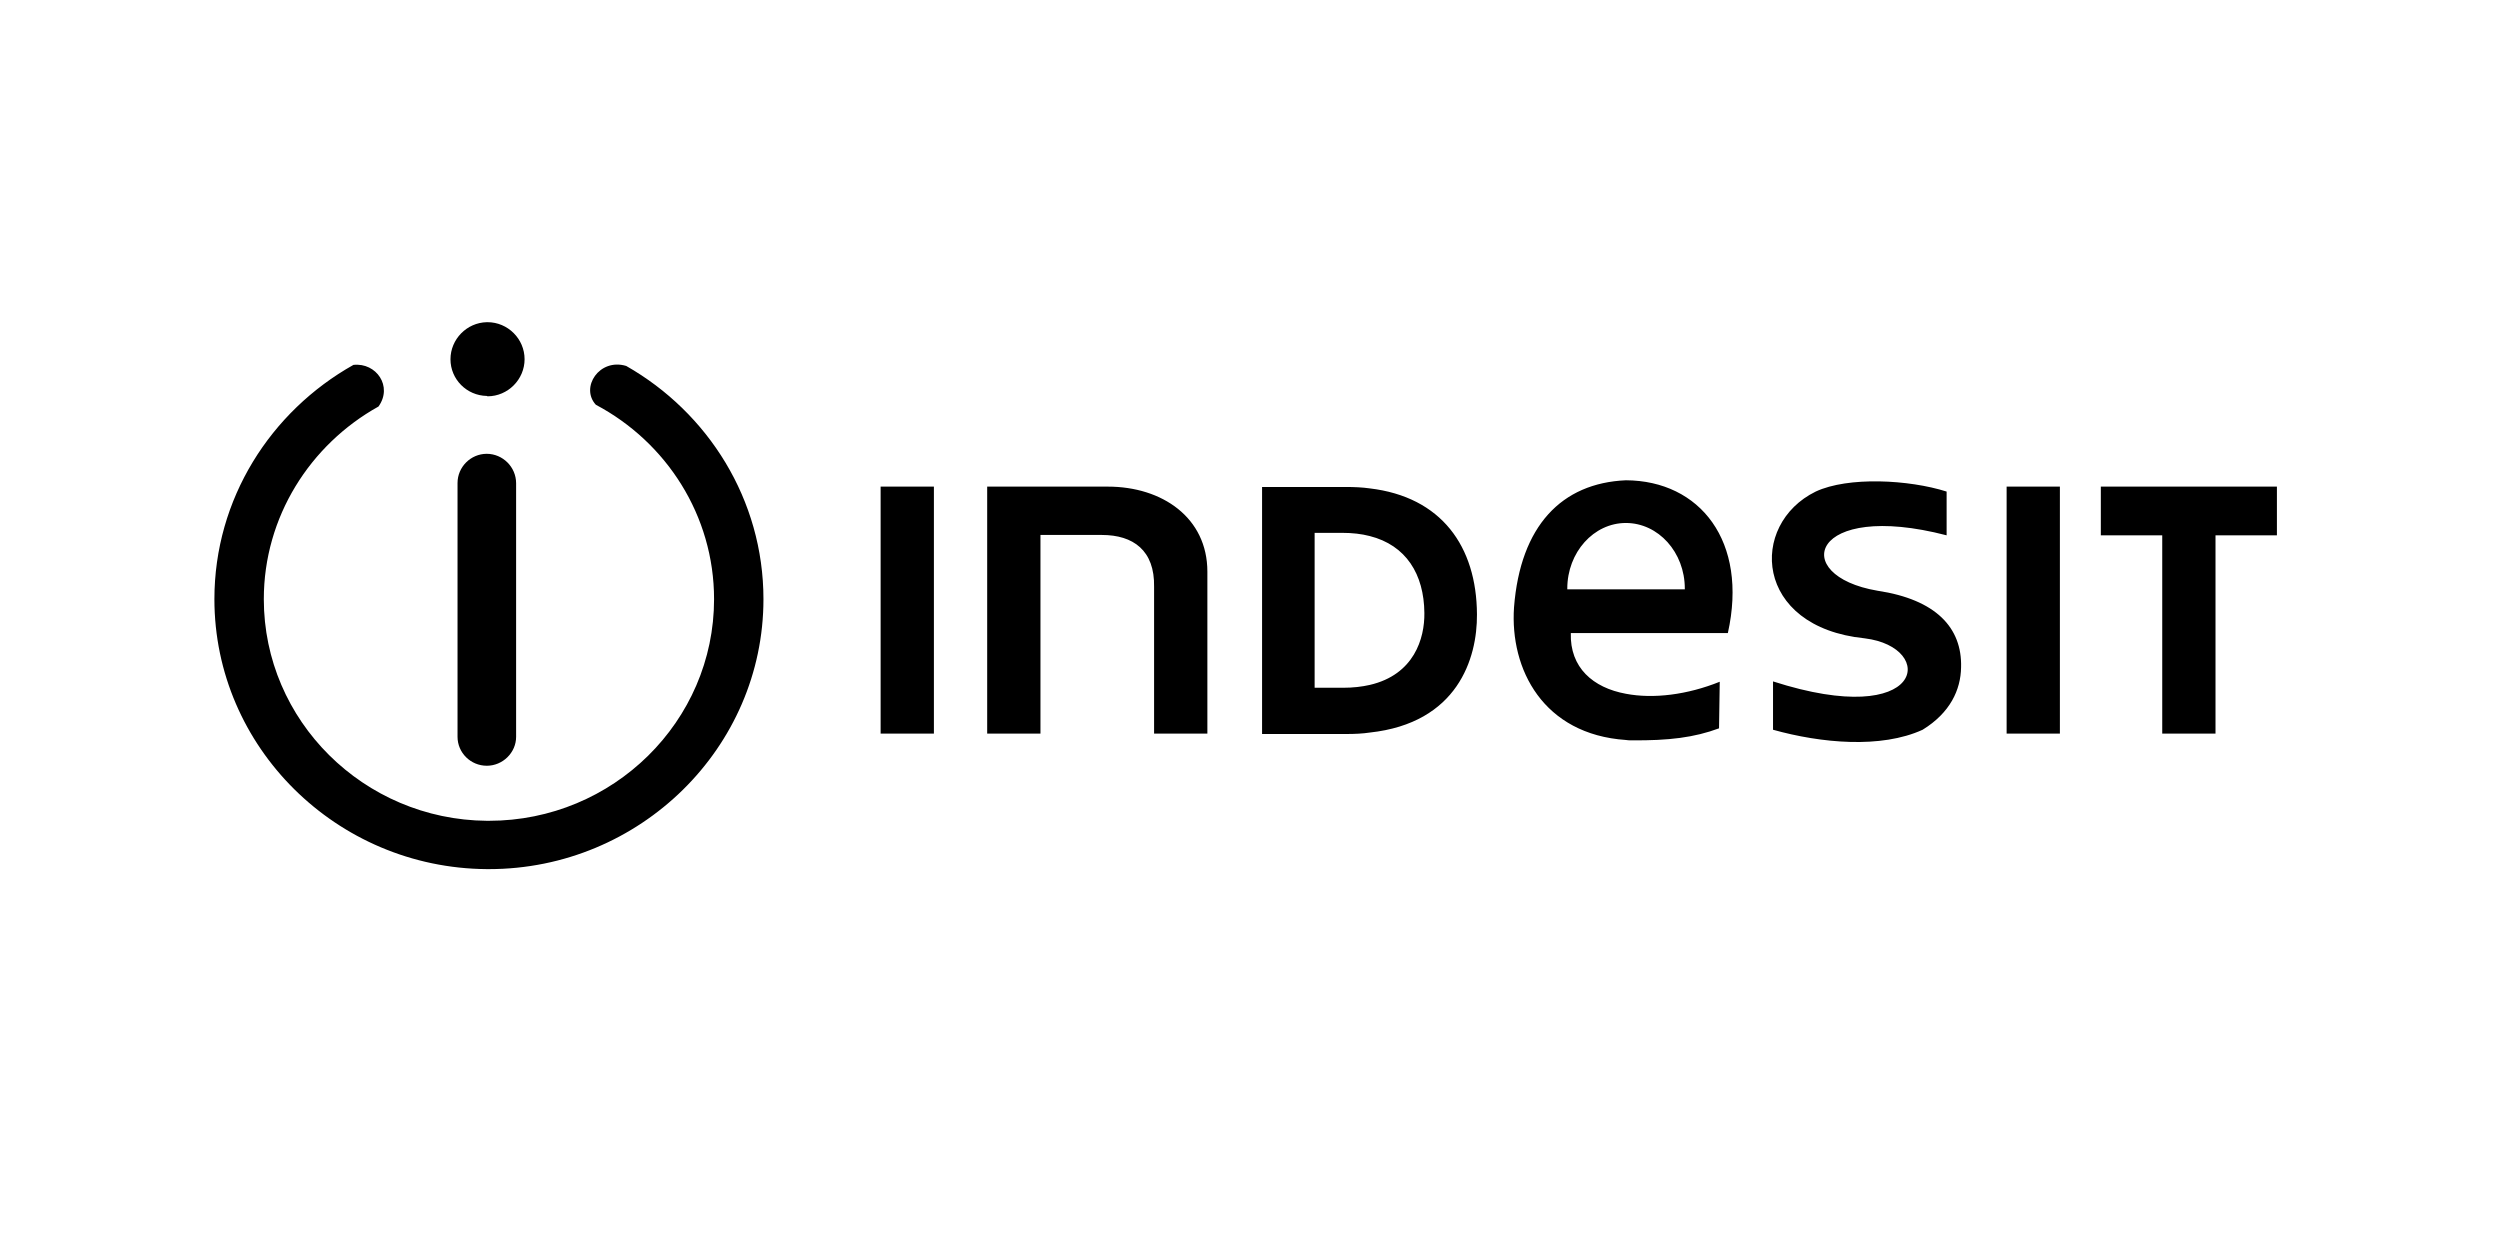 <?xml version="1.0" encoding="UTF-8" standalone="no"?>
<!DOCTYPE svg PUBLIC "-//W3C//DTD SVG 1.1//EN" "http://www.w3.org/Graphics/SVG/1.1/DTD/svg11.dtd">
<svg width="100%" height="100%" viewBox="0 0 300 150" version="1.1" xmlns="http://www.w3.org/2000/svg" xmlns:xlink="http://www.w3.org/1999/xlink" xml:space="preserve" xmlns:serif="http://www.serif.com/" style="fill-rule:evenodd;clip-rule:evenodd;stroke-linejoin:round;stroke-miterlimit:2;">
    <g id="Слой1">
    </g>
    <g id="Слой2">
    </g>
    <g id="Слой11" serif:id="Слой1">
    </g>
    <g id="Слой12" serif:id="Слой1">
    </g>
    <g id="Слой13" serif:id="Слой1">
    </g>
    <g id="Слой14" serif:id="Слой1" transform="matrix(0.102,0,0,0.102,21.979,-56.021)">
        <path d="M521.229,979.749C489.673,970.203 466.847,1005.08 485.523,1025.42C568.556,1069.42 624.598,1155.76 624.598,1254.15C624.598,1397.8 505.86,1514.87 359.742,1514.87L357.252,1514.87C212.367,1513.62 94.887,1396.97 94.887,1254.15C94.887,1157.43 149.269,1072.33 229.798,1027.49C246.815,1003.83 227.308,975.612 200.331,978.504C102.772,1033.3 36.756,1136.26 36.756,1254.14C36.756,1428.09 180.396,1570.48 357.239,1571.72L359.729,1571.72C537.415,1571.72 682.702,1428.92 682.702,1254.14C682.715,1137.09 617.542,1034.55 521.229,979.749ZM820.545,1412.32L883.228,1412.32L883.228,1121.72L820.545,1121.72L820.545,1412.32Z"/>
        <path d="M357.252,1015.04C357.667,1015.04 357.667,1015.46 358.082,1015.46C382.154,1015.46 401.674,995.52 401.674,971.863L401.674,971.85C401.674,947.944 382.002,928.272 358.095,928.272L357.252,928.272C333.672,928.769 314.535,948.278 314.491,971.863C314.491,995.52 333.582,1014.61 357.252,1015.04ZM1087.89,1121.72L945.911,1121.72L945.911,1412.3L1008.59,1412.3L1008.59,1178.59L1080.84,1178.59C1117.79,1178.59 1143.1,1196.86 1142.27,1239.61L1142.27,1412.3L1204.96,1412.3L1204.96,1221.78C1204.96,1158.25 1151.82,1121.72 1087.89,1121.72ZM357.252,1083.12L357.161,1083.12C338.307,1083.12 322.791,1098.63 322.791,1117.49C322.791,1117.52 322.791,1117.55 322.792,1117.58L322.792,1416.07C322.792,1434.73 338.161,1450.11 357.252,1450.11C375.929,1450.11 391.713,1434.73 391.713,1416.07L391.713,1117.57C391.614,1098.7 376.117,1083.21 357.252,1083.12ZM1697.31,1114.26C1621.75,1117.58 1573.19,1167.81 1565.72,1263.7C1560.73,1336.78 1600.17,1413.15 1697.31,1419.79C1699.39,1420.21 1701.47,1420.21 1703.95,1420.21C1747.96,1420.62 1777.84,1416.89 1806.91,1406.08L1807.74,1351.28C1769.54,1366.66 1729.69,1371.62 1697.31,1365.42C1658.7,1358.35 1631.3,1334.69 1632.54,1294.01L1817.29,1294.01C1841.36,1186.07 1784.48,1114.66 1697.31,1114.26ZM1766.65,1242.53L1628.39,1242.53L1628.39,1241.7C1628.39,1198.94 1659.52,1164.49 1697.31,1164.49C1735.48,1164.49 1766.65,1198.94 1766.65,1241.7L1766.65,1242.53ZM2145.25,1412.32L2207.92,1412.32L2207.92,1121.72L2145.25,1121.72L2145.25,1412.32ZM1993.3,1244.19C1888.27,1226.34 1914.84,1137.49 2074.66,1179.02L2074.66,1127.54C2030.25,1113.43 1958.84,1109.69 1920.64,1127.54C1841.78,1166.15 1847.58,1286.95 1978.34,1300.22C2063.45,1310.61 2049.76,1408.58 1870.43,1350.88L1870.43,1407.75C1926.88,1423.54 1997.45,1430.18 2046.43,1407.75C2078.81,1387.82 2091.27,1360.84 2091.67,1334.27C2092.94,1287.78 2062.22,1254.57 1993.3,1244.19ZM2463.24,1121.72L2256.08,1121.72L2256.08,1179.02L2328.33,1179.02L2328.33,1412.32L2391,1412.32L2391,1179.02L2463.24,1179.02L2463.24,1121.72ZM1395.92,1123.79C1387.21,1122.55 1377.66,1122.14 1367.7,1122.14L1269.31,1122.14L1269.31,1412.75L1368.95,1412.75C1378.49,1412.75 1387.61,1412.32 1395.92,1411.07C1499.31,1399.88 1522.53,1323.9 1522.12,1272C1521.72,1191.88 1480.2,1133.77 1395.92,1123.79ZM1395.92,1355.04C1386.78,1357.12 1376.42,1358.36 1364.35,1358.36L1331.14,1358.36L1331.14,1176.11L1363.54,1176.11C1375.57,1176.11 1386.36,1177.36 1395.91,1179.85C1438.67,1190.65 1459.85,1224.68 1460.25,1270.34C1460.67,1300.22 1448.23,1342.98 1395.92,1355.04Z"/>
    </g>
</svg>
